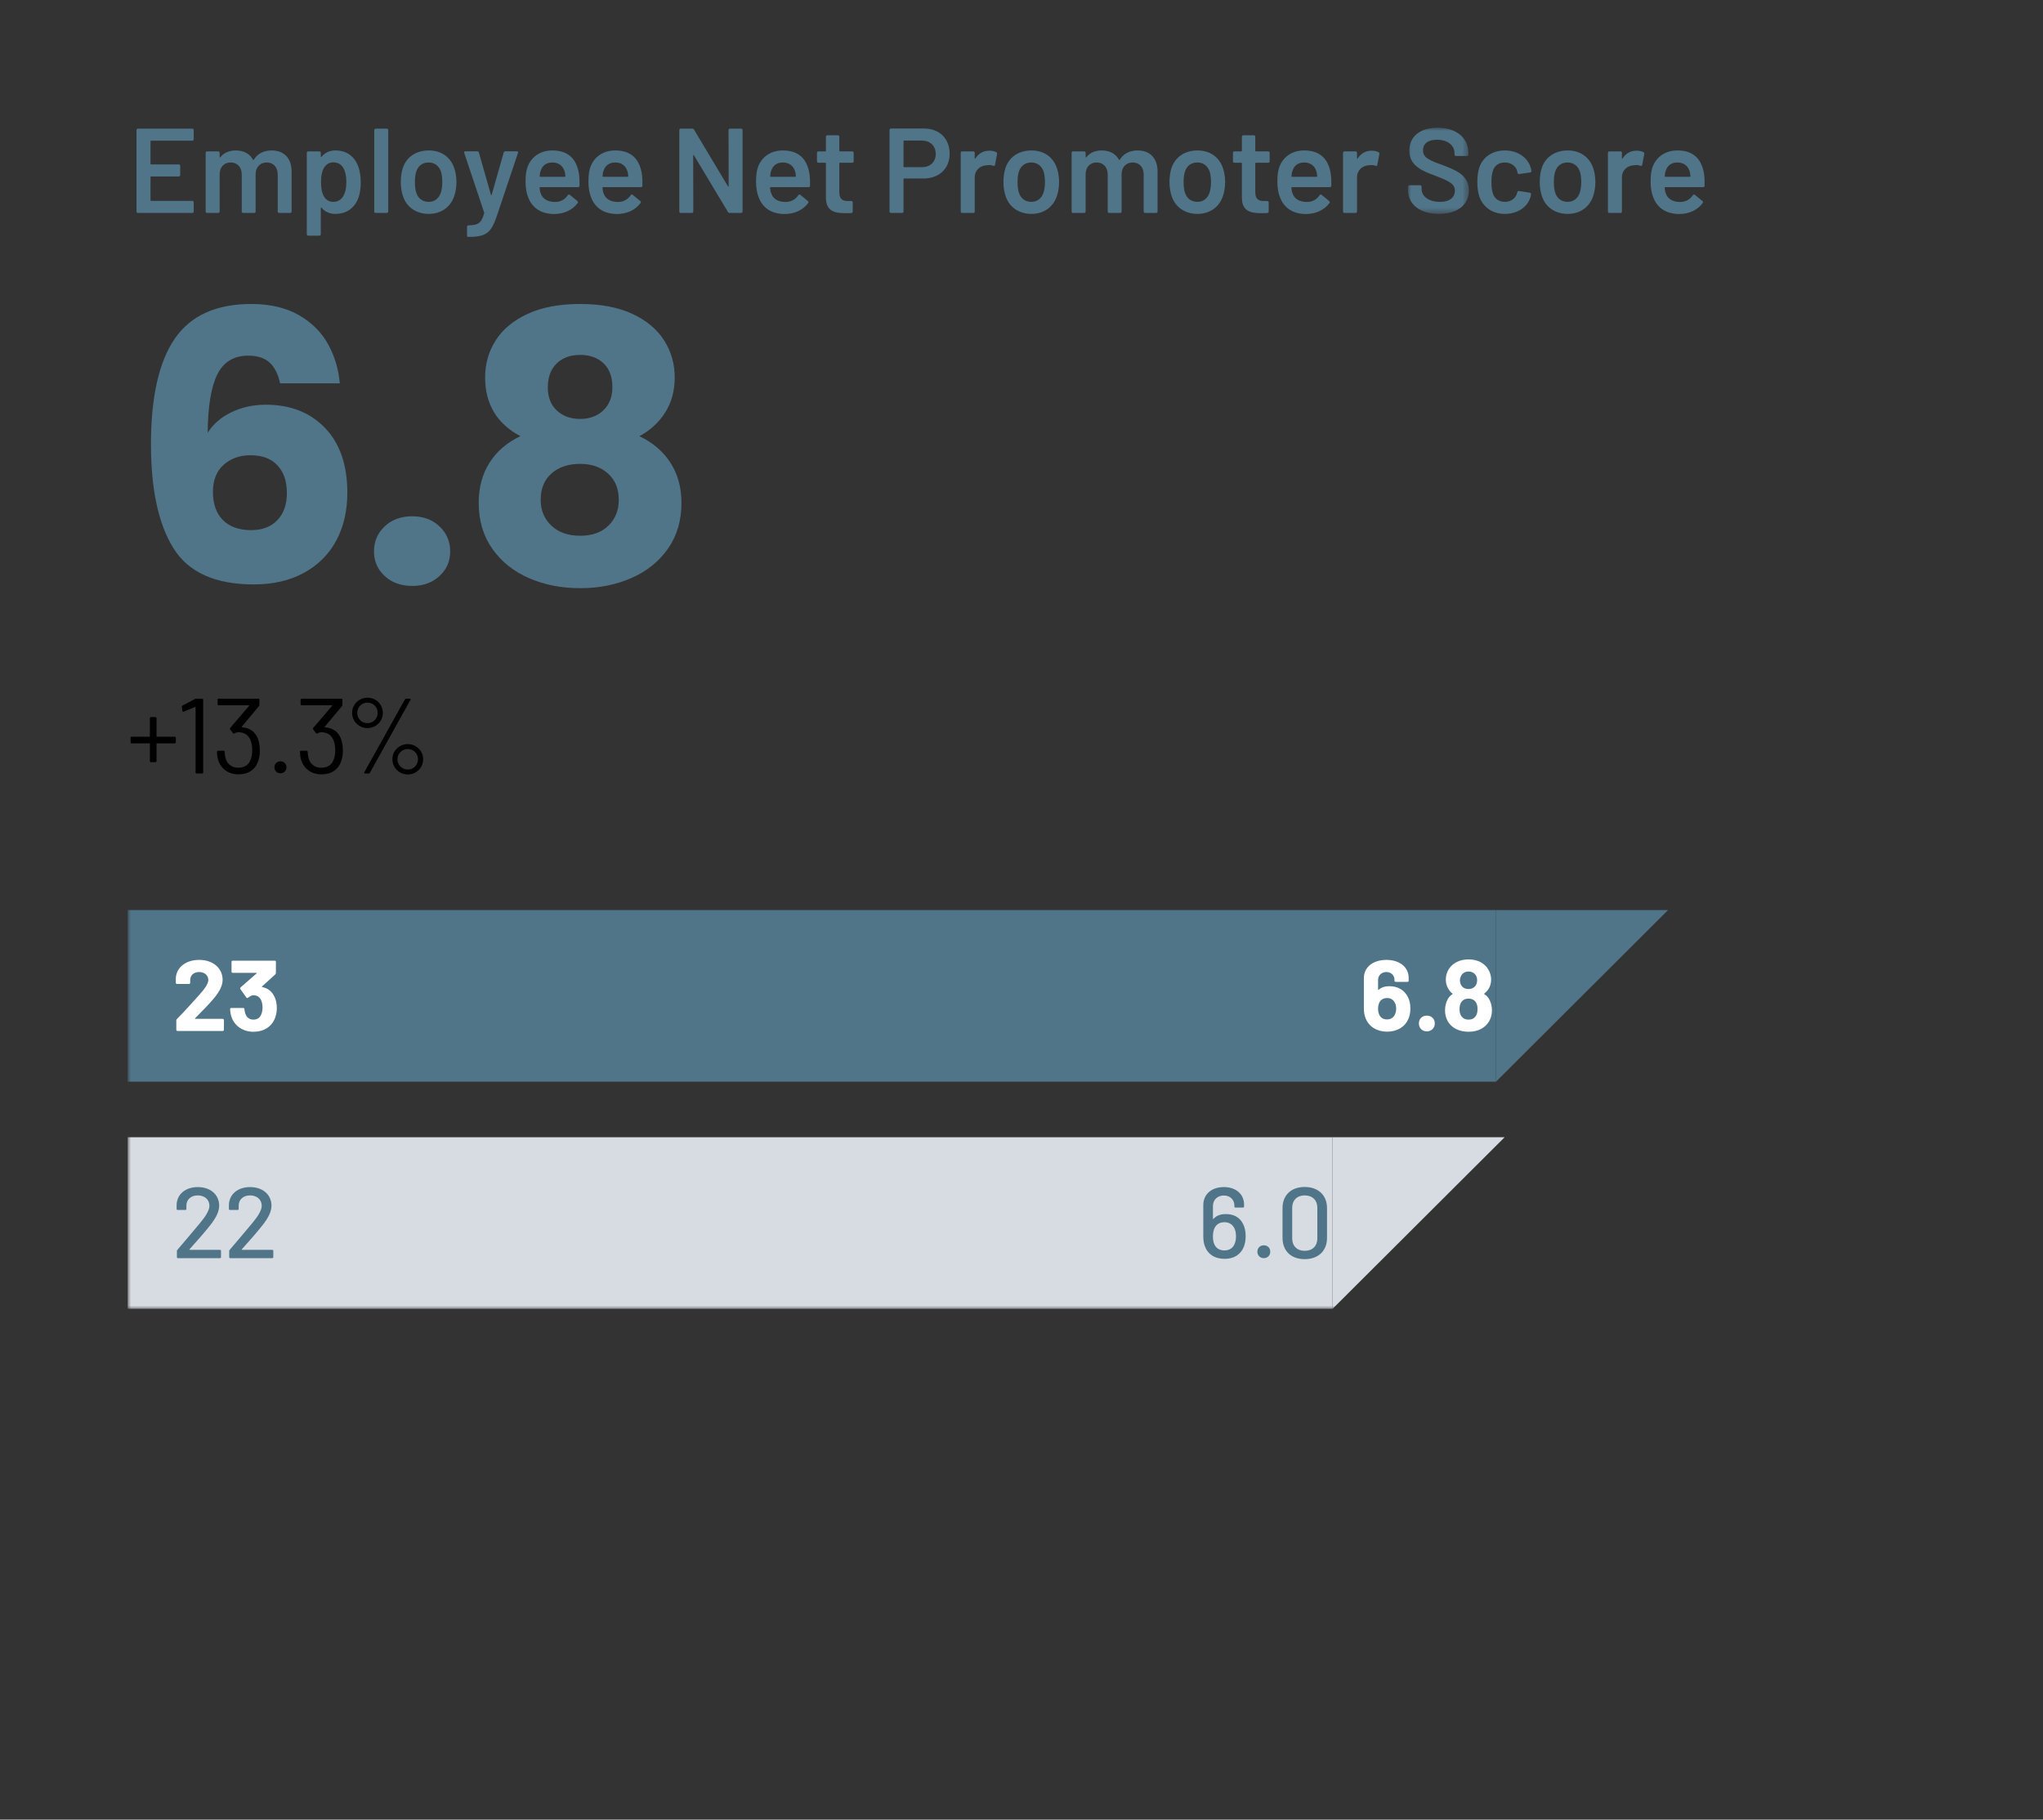 <?xml version="1.0" encoding="UTF-8"?>
<svg xmlns="http://www.w3.org/2000/svg" xmlns:xlink="http://www.w3.org/1999/xlink" width="320" height="285" viewBox="0 0 320 285">
  <rect x="0" y="0" width="320" height="285" fill="#333333" stroke="none"/>
  <defs>
    <polygon id="a" points="0 0 9.55 0 9.55 13.5 0 13.5"></polygon>
    <polygon id="c" points="0 185 247 185 247 0 0 0"></polygon>
  </defs>
  <g fill="none" fill-rule="evenodd" transform="translate(20 20)">
    <path fill="#507589" d="M10.116 2.036 3.669 2.036C3.612 2.036 3.574 2.073 3.574 2.13L3.574 5.657C3.574 5.714 3.612 5.751 3.669 5.751L7.999 5.751C8.132 5.751 8.226 5.846 8.226 5.977L8.226 7.41C8.226 7.542 8.132 7.636 7.999 7.636L3.669 7.636C3.612 7.636 3.574 7.674 3.574 7.73L3.574 11.371C3.574 11.425 3.612 11.463 3.669 11.463L10.116 11.463C10.249 11.463 10.343 11.557 10.343 11.689L10.343 13.124C10.343 13.256 10.249 13.35 10.116 13.35L1.608 13.35C1.476 13.35 1.382 13.256 1.382 13.124L1.382.377C1.382.245 1.476.151 1.608.151L10.116.151C10.249.151 10.343.245 10.343.377L10.343 1.81C10.343 1.942 10.249 2.036 10.116 2.036M25.675 6.882 25.675 13.123C25.675 13.255 25.579 13.35 25.448 13.35L23.726 13.35C23.594 13.35 23.499 13.255 23.499 13.123L23.499 7.334C23.499 6.185 22.821 5.449 21.779 5.449 20.759 5.449 20.038 6.166 20.038 7.316L20.038 13.123C20.038 13.255 19.944 13.35 19.813 13.35L18.093 13.35C17.959 13.35 17.864 13.255 17.864 13.123L17.864 7.334C17.864 6.185 17.184 5.449 16.125 5.449 15.105 5.449 14.405 6.166 14.405 7.316L14.405 13.123C14.405 13.255 14.311 13.35 14.179 13.35L12.437 13.35C12.307 13.35 12.213 13.255 12.213 13.123L12.213 3.941C12.213 3.81 12.307 3.713 12.437 3.713L14.179 3.713C14.311 3.713 14.405 3.81 14.405 3.941L14.405 4.582C14.405 4.658 14.462 4.695 14.519 4.618 15.086 3.904 15.955 3.564 16.919 3.564 18.188 3.564 19.133 4.09 19.624 5.016 19.662 5.072 19.698 5.072 19.757 5.016 20.362 3.998 21.42 3.564 22.554 3.564 24.501 3.564 25.675 4.788 25.675 6.882M34.252 8.522C34.252 7.618 34.103 6.882 33.799 6.355 33.477 5.751 32.929 5.429 32.194 5.429 31.549 5.429 31.058 5.751 30.716 6.336 30.415 6.845 30.281 7.618 30.281 8.522 30.281 9.503 30.434 10.257 30.756 10.786 31.077 11.331 31.568 11.616 32.194 11.616 32.835 11.616 33.345 11.352 33.704 10.822 34.063 10.275 34.252 9.503 34.252 8.522M36.502 8.56C36.502 9.408 36.407 10.181 36.183 10.86 35.632 12.462 34.423 13.499 32.513 13.499 31.625 13.499 30.886 13.162 30.359 12.537 30.302 12.462 30.245 12.5 30.245 12.577L30.245 16.686C30.245 16.818 30.151 16.913 30.016 16.913L28.277 16.913C28.147 16.913 28.053 16.818 28.053 16.686L28.053 3.94C28.053 3.81 28.147 3.714 28.277 3.714L30.016 3.714C30.151 3.714 30.245 3.81 30.245 3.94L30.245 4.524C30.245 4.6 30.302 4.639 30.359 4.562 30.886 3.921 31.625 3.563 32.534 3.563 34.368 3.563 35.597 4.562 36.164 6.204 36.39 6.901 36.502 7.693 36.502 8.56M38.619 13.123 38.619.377C38.619.245 38.713.151 38.844.151L40.587.151C40.717.151 40.812.245 40.812.377L40.812 13.123C40.812 13.255 40.717 13.35 40.587 13.35L38.844 13.35C38.713 13.35 38.619 13.255 38.619 13.123M49.073 10.107C49.203 9.673 49.281 9.089 49.281 8.523 49.281 7.901 49.203 7.334 49.092 6.938 48.787 5.995 48.088 5.449 47.124 5.449 46.16 5.449 45.46 5.995 45.179 6.938 45.045 7.334 44.988 7.901 44.988 8.523 44.988 9.108 45.045 9.711 45.179 10.107 45.442 11.049 46.16 11.615 47.162 11.615 48.088 11.615 48.787 11.049 49.073 10.107M43.096 10.653C42.89 10.05 42.776 9.258 42.776 8.504 42.776 7.732 42.89 6.938 43.079 6.353 43.646 4.6 45.158 3.564 47.183 3.564 49.111 3.564 50.566 4.6 51.152 6.335 51.36 6.938 51.492 7.732 51.492 8.486 51.492 9.258 51.379 10.012 51.171 10.634 50.604 12.425 49.111 13.5 47.162 13.5 45.179 13.5 43.646 12.425 43.096 10.653M53.152 16.876 53.152 15.518C53.152 15.386 53.247 15.292 53.379 15.292L53.398 15.292C54.856 15.273 55.402 14.972 55.836 13.405 55.857 13.367 55.857 13.349 55.836 13.294L52.717 3.959C52.663 3.79 52.736 3.695 52.888 3.695L54.742 3.695C54.872 3.695 54.967 3.771 55.007 3.884L56.897 10.521C56.916 10.597 56.991 10.597 57.01 10.521L58.901 3.884C58.938 3.771 59.033 3.695 59.165 3.695L60.963 3.695C61.112 3.695 61.188 3.79 61.133 3.959L57.804 13.876C56.935 16.367 56.271 17.102 53.417 17.102L53.285 17.102C53.209 17.102 53.152 17.008 53.152 16.876M64.683 6.769C64.588 7.014 64.553 7.277 64.532 7.598 64.513 7.654 64.553 7.692 64.607 7.692L68.465 7.692C68.52 7.692 68.56 7.654 68.56 7.598 68.541 7.315 68.501 7.051 68.446 6.882 68.201 5.996 67.52 5.449 66.516 5.449 65.533 5.449 64.929 5.958 64.683 6.769M70.771 9.087C70.771 9.24 70.677 9.313 70.545 9.313L64.607 9.313C64.553 9.313 64.513 9.351 64.513 9.41 64.553 9.768 64.588 10.048 64.683 10.258 64.966 11.106 65.704 11.615 66.896 11.634 67.842 11.634 68.484 11.238 68.936 10.578 69.03 10.446 69.146 10.427 69.259 10.522L70.431 11.483C70.545 11.577 70.563 11.672 70.488 11.785 69.694 12.897 68.314 13.538 66.707 13.519 64.723 13.481 63.398 12.558 62.774 11.012 62.469 10.314 62.32 9.466 62.32 8.467 62.32 7.692 62.375 6.995 62.545 6.41 63.057 4.676 64.532 3.564 66.516 3.564 69.165 3.564 70.412 5.072 70.715 7.447 70.771 7.975 70.79 8.484 70.771 9.087M74.532 6.769C74.437 7.014 74.402 7.277 74.381 7.598 74.362 7.654 74.402 7.692 74.456 7.692L78.314 7.692C78.369 7.692 78.409 7.654 78.409 7.598 78.39 7.315 78.35 7.051 78.295 6.882 78.05 5.996 77.369 5.449 76.365 5.449 75.382 5.449 74.778 5.958 74.532 6.769M80.62 9.087C80.62 9.24 80.526 9.313 80.394 9.313L74.456 9.313C74.402 9.313 74.362 9.351 74.362 9.41 74.402 9.768 74.437 10.048 74.532 10.258 74.815 11.106 75.553 11.615 76.745 11.634 77.691 11.634 78.333 11.238 78.785 10.578 78.879 10.446 78.995 10.427 79.108 10.522L80.28 11.483C80.394 11.577 80.412 11.672 80.337 11.785 79.543 12.897 78.163 13.538 76.556 13.519 74.572 13.481 73.246 12.558 72.623 11.012 72.318 10.314 72.169 9.466 72.169 8.467 72.169 7.692 72.224 6.995 72.394 6.41 72.906 4.676 74.381 3.564 76.365 3.564 79.014 3.564 80.261 5.072 80.564 7.447 80.62 7.975 80.639 8.484 80.62 9.087M94.342.151 96.081.151C96.214.151 96.308.245 96.308.377L96.308 13.124C96.308 13.256 96.214 13.35 96.081 13.35L94.286 13.35C94.172 13.35 94.078 13.312 94.021 13.199L88.689 4.317C88.651 4.244 88.575 4.26 88.575 4.355L88.594 13.124C88.594 13.256 88.499 13.35 88.365 13.35L86.626 13.35C86.496 13.35 86.401 13.256 86.401 13.124L86.401.377C86.401.245 86.496.151 86.626.151L88.441.151C88.556.151 88.651.189 88.705.302L94.021 9.182C94.057 9.258 94.132 9.239 94.132 9.144L94.115.377C94.115.245 94.21.151 94.342.151M100.786 6.769C100.692 7.014 100.656 7.277 100.635 7.598 100.616 7.654 100.656 7.692 100.711 7.692L104.569 7.692C104.626 7.692 104.663 7.654 104.663 7.598 104.644 7.315 104.605 7.051 104.55 6.882 104.304 5.996 103.624 5.449 102.62 5.449 101.637 5.449 101.032 5.958 100.786 6.769M106.875 9.087C106.875 9.24 106.78 9.313 106.648 9.313L100.711 9.313C100.656 9.313 100.616 9.351 100.616 9.41 100.656 9.768 100.692 10.048 100.786 10.258 101.07 11.106 101.807 11.615 103 11.634 103.945 11.634 104.588 11.238 105.039 10.578 105.134 10.446 105.249 10.427 105.363 10.522L106.535 11.483C106.648 11.577 106.667 11.672 106.591 11.785 105.797 12.897 104.418 13.538 102.809 13.519 100.826 13.481 99.501 12.558 98.877 11.012 98.575 10.314 98.424 9.466 98.424 8.467 98.424 7.692 98.478 6.995 98.648 6.41 99.161 4.676 100.635 3.564 102.62 3.564 105.268 3.564 106.516 5.072 106.818 7.447 106.875 7.975 106.894 8.484 106.875 9.087M113.488 5.487 111.56 5.487C111.504 5.487 111.466 5.525 111.466 5.581L111.466 10.124C111.466 11.086 111.882 11.483 112.77 11.483L113.337 11.483C113.469 11.483 113.564 11.578 113.564 11.71L113.564 13.123C113.564 13.255 113.488 13.35 113.337 13.368 112.997 13.368 112.675 13.387 112.354 13.387 110.54 13.387 109.387 12.954 109.366 10.954L109.366 5.581C109.366 5.525 109.33 5.487 109.271 5.487L108.194 5.487C108.061 5.487 107.967 5.393 107.967 5.261L107.967 3.941C107.967 3.81 108.061 3.713 108.194 3.713L109.271 3.713C109.33 3.713 109.366 3.678 109.366 3.619L109.366 1.414C109.366 1.282 109.462 1.187 109.594 1.187L111.239 1.187C111.371 1.187 111.466 1.282 111.466 1.414L111.466 3.619C111.466 3.678 111.504 3.713 111.56 3.713L113.488 3.713C113.621 3.713 113.715 3.81 113.715 3.941L113.715 5.261C113.715 5.393 113.621 5.487 113.488 5.487M126.569 4.129C126.569 2.866 125.7 2.018 124.415 2.018L121.615 2.018C121.558 2.018 121.521 2.056 121.521 2.112L121.521 6.092C121.521 6.146 121.558 6.184 121.615 6.184L124.415 6.184C125.7 6.184 126.569 5.354 126.569 4.129M128.743 4.073C128.743 6.41 127.099 7.958 124.639 7.958L121.615 7.958C121.558 7.958 121.521 7.995 121.521 8.052L121.521 13.123C121.521 13.255 121.426 13.349 121.294 13.349L119.555 13.349C119.422 13.349 119.328 13.255 119.328 13.123L119.328.359C119.328.225 119.422.131 119.555.131L124.736.131C127.155.131 128.743 1.716 128.743 4.073M136.057 3.846C136.173 3.902 136.19 4.015 136.173 4.129L135.849 5.825C135.812 5.995 135.717 6.016 135.568 5.959 135.32 5.863 134.942 5.825 134.526 5.884 133.525 5.94 132.674 6.638 132.674 7.787L132.674 13.124C132.674 13.256 132.579 13.35 132.447 13.35L130.706 13.35C130.576 13.35 130.481 13.256 130.481 13.124L130.481 3.94C130.481 3.808 130.576 3.714 130.706 3.714L132.447 3.714C132.579 3.714 132.674 3.808 132.674 3.94L132.674 4.788C132.674 4.885 132.731 4.901 132.768 4.826 133.26 4.072 133.978 3.601 134.98 3.601 135.474 3.601 135.812 3.714 136.057 3.846M143.468 10.107C143.598 9.673 143.676 9.089 143.676 8.523 143.676 7.901 143.598 7.334 143.486 6.938 143.182 5.995 142.483 5.449 141.519 5.449 140.555 5.449 139.855 5.995 139.574 6.938 139.439 7.334 139.383 7.901 139.383 8.523 139.383 9.108 139.439 9.711 139.574 10.107 139.836 11.049 140.555 11.615 141.556 11.615 142.483 11.615 143.182 11.049 143.468 10.107M137.49 10.653C137.285 10.05 137.171 9.258 137.171 8.504 137.171 7.732 137.285 6.938 137.474 6.353 138.041 4.6 139.553 3.564 141.577 3.564 143.505 3.564 144.961 4.6 145.547 6.335 145.755 6.938 145.887 7.732 145.887 8.486 145.887 9.258 145.774 10.012 145.566 10.634 144.999 12.425 143.505 13.5 141.556 13.5 139.574 13.5 138.041 12.425 137.49 10.653M161.313 6.882 161.313 13.123C161.313 13.255 161.217 13.35 161.087 13.35L159.364 13.35C159.232 13.35 159.137 13.255 159.137 13.123L159.137 7.334C159.137 6.185 158.457 5.449 157.417 5.449 156.397 5.449 155.676 6.166 155.676 7.316L155.676 13.123C155.676 13.255 155.582 13.35 155.452 13.35L153.732 13.35C153.597 13.35 153.503 13.255 153.503 13.123L153.503 7.334C153.503 6.185 152.822 5.449 151.764 5.449 150.743 5.449 150.044 6.166 150.044 7.316L150.044 13.123C150.044 13.255 149.949 13.35 149.817 13.35L148.076 13.35C147.945 13.35 147.851 13.255 147.851 13.123L147.851 3.941C147.851 3.81 147.945 3.713 148.076 3.713L149.817 3.713C149.949 3.713 150.044 3.81 150.044 3.941L150.044 4.582C150.044 4.658 150.1 4.695 150.157 4.618 150.724 3.904 151.594 3.564 152.558 3.564 153.826 3.564 154.771 4.09 155.263 5.016 155.3 5.072 155.336 5.072 155.395 5.016 156 3.998 157.058 3.564 158.192 3.564 160.139 3.564 161.313 4.788 161.313 6.882M169.476 10.107C169.606 9.673 169.684 9.089 169.684 8.523 169.684 7.901 169.606 7.334 169.495 6.938 169.191 5.995 168.491 5.449 167.527 5.449 166.563 5.449 165.864 5.995 165.582 6.938 165.448 7.334 165.391 7.901 165.391 8.523 165.391 9.108 165.448 9.711 165.582 10.107 165.845 11.049 166.563 11.615 167.567 11.615 168.491 11.615 169.191 11.049 169.476 10.107M163.499 10.653C163.293 10.05 163.18 9.258 163.18 8.504 163.18 7.732 163.293 6.938 163.482 6.353 164.049 4.6 165.561 3.564 167.586 3.564 169.514 3.564 170.969 4.6 171.555 6.335 171.763 6.938 171.896 7.732 171.896 8.486 171.896 9.258 171.782 10.012 171.574 10.634 171.007 12.425 169.514 13.5 167.567 13.5 165.582 13.5 164.049 12.425 163.499 10.653M178.642 5.487 176.714 5.487C176.657 5.487 176.62 5.525 176.62 5.581L176.62 10.124C176.62 11.086 177.036 11.483 177.924 11.483L178.491 11.483C178.623 11.483 178.718 11.578 178.718 11.71L178.718 13.123C178.718 13.255 178.642 13.35 178.491 13.368 178.151 13.368 177.829 13.387 177.508 13.387 175.693 13.387 174.54 12.954 174.519 10.954L174.519 5.581C174.519 5.525 174.484 5.487 174.425 5.487L173.348 5.487C173.215 5.487 173.121 5.393 173.121 5.261L173.121 3.941C173.121 3.81 173.215 3.713 173.348 3.713L174.425 3.713C174.484 3.713 174.519 3.678 174.519 3.619L174.519 1.414C174.519 1.282 174.616 1.187 174.748 1.187L176.393 1.187C176.525 1.187 176.62 1.282 176.62 1.414L176.62 3.619C176.62 3.678 176.657 3.713 176.714 3.713L178.642 3.713C178.775 3.713 178.869 3.81 178.869 3.941L178.869 5.261C178.869 5.393 178.775 5.487 178.642 5.487M182.441 6.769C182.346 7.014 182.31 7.277 182.289 7.598 182.271 7.654 182.31 7.692 182.365 7.692L186.223 7.692C186.28 7.692 186.318 7.654 186.318 7.598 186.299 7.315 186.259 7.051 186.204 6.882 185.959 5.996 185.278 5.449 184.274 5.449 183.291 5.449 182.686 5.958 182.441 6.769M188.529 9.087C188.529 9.24 188.435 9.313 188.302 9.313L182.365 9.313C182.31 9.313 182.271 9.351 182.271 9.41 182.31 9.768 182.346 10.048 182.441 10.258 182.724 11.106 183.461 11.615 184.654 11.634 185.599 11.634 186.242 11.238 186.694 10.578 186.788 10.446 186.904 10.427 187.017 10.522L188.189 11.483C188.302 11.577 188.321 11.672 188.246 11.785 187.452 12.897 186.072 13.538 184.463 13.519 182.481 13.481 181.155 12.558 180.532 11.012 180.229 10.314 180.078 9.466 180.078 8.467 180.078 7.692 180.133 6.995 180.303 6.41 180.815 4.676 182.289 3.564 184.274 3.564 186.923 3.564 188.17 5.072 188.472 7.447 188.529 7.975 188.548 8.484 188.529 9.087M195.938 3.846C196.054 3.902 196.07 4.015 196.054 4.129L195.73 5.825C195.692 5.995 195.598 6.016 195.449 5.959 195.201 5.863 194.823 5.825 194.407 5.884 193.405 5.94 192.555 6.638 192.555 7.787L192.555 13.124C192.555 13.256 192.46 13.35 192.328 13.35L190.587 13.35C190.457 13.35 190.362 13.256 190.362 13.124L190.362 3.94C190.362 3.808 190.457 3.714 190.587 3.714L192.328 3.714C192.46 3.714 192.555 3.808 192.555 3.94L192.555 4.788C192.555 4.885 192.611 4.901 192.649 4.826 193.141 4.072 193.859 3.601 194.861 3.601 195.354 3.601 195.692 3.714 195.938 3.846"></path>
    <g transform="translate(200.528)">
      <mask id="b" fill="#fff">
        <use xlink:href="#a"></use>
      </mask>
      <path fill="#507589" d="M0,9.711 L0,9.24 C0,9.108 0.095,9.013 0.227,9.013 L1.909,9.013 C2.044,9.013 2.138,9.108 2.138,9.24 L2.138,9.598 C2.138,10.71 3.194,11.615 5.03,11.615 C6.656,11.615 7.355,10.823 7.355,9.862 C7.355,8.768 6.372,8.335 4.331,7.541 C2.27,6.787 0.21,5.976 0.21,3.583 C0.21,1.337 1.985,-0.001 4.652,-0.001 C7.525,-0.001 9.455,1.566 9.455,3.884 L9.455,4.205 C9.455,4.336 9.361,4.431 9.228,4.431 L7.525,4.431 C7.395,4.431 7.3,4.336 7.3,4.205 L7.3,3.997 C7.3,2.866 6.336,1.886 4.557,1.886 C3.159,1.886 2.365,2.489 2.365,3.545 C2.365,4.695 3.272,5.072 5.446,5.863 C7.376,6.598 9.55,7.392 9.55,9.805 C9.55,12.067 7.771,13.5 4.858,13.5 C1.873,13.5 0,12.01 0,9.711" mask="url(#b)"></path>
    </g>
    <path fill="#507589" d="M211.7 10.748C211.492 10.107 211.398 9.351 211.398 8.484 211.398 7.503 211.53 6.806 211.7 6.259 212.25 4.601 213.76 3.564 215.709 3.564 217.732 3.564 219.265 4.695 219.717 6.146 219.811 6.391 219.851 6.599 219.87 6.768 219.87 6.9 219.794 6.995 219.66 7.013L217.959 7.258C217.826 7.277 217.732 7.221 217.694 7.07L217.637 6.787C217.448 6.052 216.711 5.449 215.709 5.449 214.708 5.449 214.025 5.995 213.819 6.825 213.685 7.183 213.609 7.769 213.609 8.505 213.609 9.275 213.685 9.824 213.8 10.182 214.025 11.049 214.708 11.615 215.709 11.615 216.673 11.615 217.392 11.068 217.618 10.258 217.637 10.22 217.637 10.182 217.637 10.163 217.656 10.145 217.656 10.126 217.656 10.107 217.675 9.956 217.789 9.899 217.921 9.918L219.622 10.182C219.754 10.201 219.83 10.295 219.811 10.427 219.794 10.559 219.775 10.71 219.717 10.88 219.225 12.501 217.637 13.5 215.709 13.5 213.744 13.5 212.269 12.425 211.7 10.748M227.468 10.107C227.598 9.673 227.676 9.089 227.676 8.523 227.676 7.901 227.598 7.334 227.487 6.938 227.182 5.995 226.483 5.449 225.519 5.449 224.555 5.449 223.856 5.995 223.574 6.938 223.44 7.334 223.383 7.901 223.383 8.523 223.383 9.108 223.44 9.711 223.574 10.107 223.837 11.049 224.555 11.615 225.557 11.615 226.483 11.615 227.182 11.049 227.468 10.107M221.491 10.653C221.285 10.05 221.172 9.258 221.172 8.504 221.172 7.732 221.285 6.938 221.474 6.353 222.041 4.6 223.553 3.564 225.578 3.564 227.506 3.564 228.961 4.6 229.547 6.335 229.755 6.938 229.887 7.732 229.887 8.486 229.887 9.258 229.774 10.012 229.566 10.634 228.999 12.425 227.506 13.5 225.557 13.5 223.574 13.5 222.041 12.425 221.491 10.653M237.428 3.846C237.543 3.902 237.56 4.015 237.543 4.129L237.22 5.825C237.182 5.995 237.087 6.016 236.938 5.959 236.69 5.863 236.312 5.825 235.897 5.884 234.895 5.94 234.044 6.638 234.044 7.787L234.044 13.124C234.044 13.256 233.95 13.35 233.817 13.35L232.076 13.35C231.946 13.35 231.852 13.256 231.852 13.124L231.852 3.94C231.852 3.808 231.946 3.714 232.076 3.714L233.817 3.714C233.95 3.714 234.044 3.808 234.044 3.94L234.044 4.788C234.044 4.885 234.101 4.901 234.139 4.826 234.63 4.072 235.348 3.601 236.35 3.601 236.844 3.601 237.182 3.714 237.428 3.846M240.904 6.769C240.81 7.014 240.774 7.277 240.753 7.598 240.734 7.654 240.774 7.692 240.829 7.692L244.687 7.692C244.741 7.692 244.781 7.654 244.781 7.598 244.762 7.315 244.722 7.051 244.668 6.882 244.422 5.996 243.742 5.449 242.738 5.449 241.755 5.449 241.15 5.958 240.904 6.769M246.993 9.087C246.993 9.24 246.898 9.313 246.766 9.313L240.829 9.313C240.774 9.313 240.734 9.351 240.734 9.41 240.774 9.768 240.81 10.048 240.904 10.258 241.188 11.106 241.925 11.615 243.118 11.634 244.063 11.634 244.706 11.238 245.157 10.578 245.252 10.446 245.367 10.427 245.48 10.522L246.652 11.483C246.766 11.577 246.785 11.672 246.709 11.785 245.915 12.897 244.535 13.538 242.929 13.519 240.944 13.481 239.619 12.558 238.995 11.012 238.69 10.314 238.541 9.466 238.541 8.467 238.541 7.692 238.596 6.995 238.766 6.41 239.279 4.676 240.753 3.564 242.738 3.564 245.386 3.564 246.634 5.072 246.936 7.447 246.993 7.975 247.012 8.484 246.993 9.087M15.026 52.799C13.909 53.796 13.35 55.214 13.35 57.05 13.35 58.927 13.869 60.393 14.907 61.449 15.946 62.504 17.427 63.032 19.349 63.032 21.073 63.032 22.434 62.515 23.436 61.478 24.433 60.441 24.935 59.026 24.935 57.226 24.935 55.39 24.444 53.942 23.465 52.887 22.484 51.831 21.073 51.303 19.231 51.303 17.545 51.303 16.142 51.802 15.026 52.799M22.23 36.789C21.445 36.067 20.327 35.704 18.878 35.704 16.644 35.704 15.035 36.672 14.056 38.607 13.075 40.542 12.565 43.602 12.527 47.785 13.388 46.417 14.634 45.341 16.261 44.559 17.887 43.778 19.68 43.387 21.64 43.387 25.483 43.387 28.571 44.599 30.904 47.022 33.235 49.446 34.403 52.828 34.403 57.168 34.403 60.022 33.823 62.525 32.666 64.674 31.511 66.825 29.825 68.507 27.611 69.718 25.395 70.93 22.776 71.535 19.76 71.535 13.722 71.535 9.528 69.648 7.176 65.876 4.824 62.104 3.647 56.68 3.647 49.603 3.647 42.176 4.891 36.653 7.38 33.036 9.87 29.419 13.859 27.611 19.349 27.611 22.289 27.611 24.767 28.189 26.788 29.341 28.806 30.495 30.335 32.01 31.374 33.886 32.412 35.763 33.029 37.815 33.227 40.044L23.877 40.044C23.562 38.599 23.014 37.514 22.23 36.789M40.254 70.216C39.136 69.181 38.578 67.899 38.578 66.375 38.578 64.812 39.136 63.501 40.254 62.446 41.371 61.39 42.812 60.862 44.576 60.862 46.3 60.862 47.722 61.39 48.839 62.446 49.957 63.501 50.515 64.812 50.515 66.375 50.515 67.899 49.957 69.181 48.839 70.216 47.722 71.253 46.3 71.77 44.576 71.77 42.812 71.77 41.371 71.253 40.254 70.216M74.538 36.907C73.616 36.027 72.391 35.587 70.863 35.587 69.331 35.587 68.107 36.035 67.187 36.936 66.265 37.834 65.805 39.087 65.805 40.689 65.805 42.214 66.274 43.416 67.217 44.296 68.157 45.175 69.371 45.615 70.863 45.615 72.352 45.615 73.568 45.165 74.506 44.266 75.449 43.366 75.92 42.155 75.92 40.63 75.92 39.028 75.458 37.786 74.538 36.907M66.393 54.148C65.255 55.145 64.688 56.523 64.688 58.282 64.688 59.924 65.247 61.273 66.362 62.329 67.481 63.384 68.981 63.912 70.863 63.912 72.744 63.912 74.225 63.384 75.3 62.329 76.38 61.273 76.92 59.924 76.92 58.282 76.92 56.563 76.361 55.193 75.244 54.177 74.126 53.161 72.665 52.652 70.863 52.652 69.019 52.652 67.529 53.151 66.393 54.148M55.985 39.106C55.985 36.995 56.533 35.07 57.631 33.329 58.727 31.589 60.395 30.202 62.63 29.166 64.864 28.131 67.607 27.612 70.863 27.612 74.116 27.612 76.85 28.131 79.064 29.166 81.28 30.202 82.937 31.589 84.033 33.329 85.131 35.07 85.682 36.995 85.682 39.106 85.682 41.217 85.18 43.056 84.182 44.618 83.182 46.183 81.84 47.414 80.154 48.313 82.271 49.331 83.896 50.728 85.035 52.506 86.171 54.284 86.74 56.368 86.74 58.751 86.74 61.526 86.034 63.922 84.623 65.935 83.212 67.948 81.301 69.483 78.887 70.539 76.478 71.594 73.801 72.122 70.863 72.122 67.922 72.122 65.247 71.594 62.835 70.539 60.422 69.483 58.513 67.948 57.1 65.935 55.688 63.922 54.983 61.526 54.983 58.751 54.983 56.326 55.552 54.227 56.69 52.447 57.826 50.669 59.435 49.291 61.512 48.313 57.826 46.359 55.985 43.288 55.985 39.106"></path>
    <path fill="#000" d="M7.54 95.557 7.54 96.259C7.54 96.362 7.473 96.429 7.372 96.429L4.585 96.429C4.552 96.429 4.518 96.462 4.518 96.496L4.518 99.208C4.518 99.309 4.451 99.376 4.35 99.376L3.646 99.376C3.546 99.376 3.476 99.309 3.476 99.208L3.476 96.496C3.476 96.462 3.443 96.429 3.409 96.429L.622 96.429C.521 96.429.454 96.362.454 96.259L.454 95.557C.454 95.457.521 95.39.622 95.39L3.409 95.39C3.443 95.39 3.476 95.356 3.476 95.323L3.476 92.477C3.476 92.376 3.546 92.309 3.646 92.309L4.35 92.309C4.451 92.309 4.518 92.376 4.518 92.477L4.518 95.323C4.518 95.356 4.552 95.39 4.585 95.39L7.372 95.39C7.473 95.39 7.54 95.457 7.54 95.557M10.752 89.429 11.659 89.429C11.758 89.429 11.827 89.496 11.827 89.596L11.827 100.983C11.827 101.082 11.758 101.151 11.659 101.151L10.8 101.151C10.702 101.151 10.632 101.082 10.632 100.983L10.632 90.784C10.632 90.735 10.584 90.717 10.55 90.735L8.772 91.454C8.669 91.504 8.587 91.454 8.568 91.337L8.484 90.7C8.467 90.616 8.52 90.551 8.604 90.501L10.534 89.479C10.601 89.445 10.685 89.429 10.752 89.429M20.697 97.567C20.697 98.187 20.613 98.723 20.445 99.19 20.009 100.531 18.902 101.285 17.337 101.285 15.726 101.285 14.584 100.363 14.166 99.023 14.029 98.606 13.998 98.135 13.981 97.751 13.981 97.651 14.046 97.584 14.149 97.584L15.021 97.584C15.121 97.584 15.189 97.634 15.189 97.751 15.205 98.053 15.239 98.422 15.306 98.656 15.525 99.611 16.247 100.246 17.322 100.246 18.312 100.246 18.986 99.793 19.286 98.907 19.42 98.539 19.504 98.053 19.504 97.534 19.504 96.88 19.404 96.327 19.219 95.891 18.883 95.106 18.244 94.687 17.322 94.687 17.104 94.687 16.9 94.771 16.701 94.869 16.617 94.92 16.533 94.905 16.482 94.819L16.045 94.235C15.995 94.151 15.995 94.067 16.062 94L19.017 90.551C19.051 90.5 19.034 90.467 18.986 90.467L14.25 90.467C14.149 90.467 14.082 90.4 14.082 90.299L14.082 89.596C14.082 89.495 14.149 89.428 14.25 89.428L20.462 89.428C20.563 89.428 20.63 89.495 20.63 89.596L20.63 90.417C20.63 90.5 20.597 90.551 20.546 90.618L17.858 93.833C17.826 93.866 17.843 93.916 17.91 93.916 19.135 94 19.941 94.601 20.361 95.607 20.578 96.143 20.697 96.796 20.697 97.567M22.984 100.179C22.984 99.626 23.387 99.24 23.925 99.24 24.463 99.24 24.866 99.626 24.866 100.179 24.866 100.715 24.463 101.117 23.925 101.117 23.387 101.117 22.984 100.715 22.984 100.179M33.701 97.567C33.701 98.187 33.617 98.723 33.449 99.19 33.012 100.531 31.905 101.285 30.34 101.285 28.729 101.285 27.587 100.363 27.169 99.023 27.032 98.606 27.001 98.135 26.984 97.751 26.984 97.651 27.049 97.584 27.152 97.584L28.024 97.584C28.125 97.584 28.192 97.634 28.192 97.751 28.209 98.053 28.242 98.422 28.309 98.656 28.528 99.611 29.25 100.246 30.326 100.246 31.315 100.246 31.989 99.793 32.289 98.907 32.424 98.539 32.508 98.053 32.508 97.534 32.508 96.88 32.407 96.327 32.222 95.891 31.886 95.106 31.248 94.687 30.326 94.687 30.107 94.687 29.903 94.771 29.704 94.869 29.62 94.92 29.536 94.905 29.486 94.819L29.049 94.235C28.998 94.151 28.998 94.067 29.066 94L32.021 90.551C32.054 90.5 32.037 90.467 31.989 90.467L27.253 90.467C27.152 90.467 27.085 90.4 27.085 90.299L27.085 89.596C27.085 89.495 27.152 89.428 27.253 89.428L33.465 89.428C33.566 89.428 33.633 89.495 33.633 89.596L33.633 90.417C33.633 90.5 33.6 90.551 33.549 90.618L30.861 93.833C30.83 93.866 30.846 93.916 30.914 93.916 32.138 94 32.945 94.601 33.365 95.607 33.581 96.143 33.701 96.796 33.701 97.567M45.475 98.907C45.475 98.019 44.753 97.315 43.879 97.315 42.974 97.315 42.251 98.019 42.251 98.907 42.251 99.826 42.974 100.53 43.879 100.53 44.77 100.53 45.475 99.811 45.475 98.907M41.462 98.907C41.462 97.6 42.537 96.546 43.879 96.546 45.207 96.546 46.282 97.6 46.282 98.907 46.282 100.247 45.207 101.301 43.879 101.301 42.537 101.301 41.462 100.247 41.462 98.907M37.062 100.951 43.426 89.545C43.478 89.48 43.545 89.429 43.629 89.429L44.167 89.429C44.299 89.429 44.352 89.511 44.285 89.628L37.936 101.032C37.904 101.099 37.818 101.15 37.734 101.15L37.182 101.15C37.045 101.15 36.995 101.066 37.062 100.951M39.162 91.656C39.162 90.751 38.456 90.047 37.566 90.047 36.661 90.047 35.955 90.751 35.955 91.656 35.955 92.561 36.661 93.262 37.566 93.262 38.456 93.262 39.162 92.542 39.162 91.656M35.149 91.656C35.149 90.332 36.224 89.276 37.566 89.276 38.893 89.276 39.969 90.332 39.969 91.656 39.969 92.977 38.893 94.033 37.566 94.033 36.224 94.033 35.149 92.977 35.149 91.656"></path>
    <mask id="d" fill="#fff">
      <use xlink:href="#c"></use>
    </mask>
    <polygon fill="#507589" points="0 149.418 214.321 149.418 214.321 122.538 0 122.538" mask="url(#d)"></polygon>
    <path fill="#FFF" d="M10.61 139.572 14.884 139.572C14.994 139.572 15.073 139.649 15.073 139.76L15.073 141.285C15.073 141.396 14.994 141.474 14.884 141.474L7.805 141.474C7.693 141.474 7.616 141.396 7.616 141.285L7.616 139.84C7.616 139.744 7.647 139.666 7.71 139.603 8.989 138.33 10.123 137.008 11.18 135.861 12.03 134.918 12.629 134.084 12.629 133.502 12.629 132.763 12.047 132.243 11.194 132.243 10.344 132.243 9.777 132.763 9.791 133.534L9.791 133.927C9.791 134.036 9.712 134.116 9.602 134.116L7.727 134.116C7.616 134.116 7.536 134.036 7.536 133.927L7.536 133.188C7.647 131.443 9.193 130.342 11.194 130.342 13.479 130.342 14.868 131.741 14.868 133.456 14.868 134.367 14.395 135.278 13.559 136.3 12.74 137.291 11.701 138.33 10.564 139.478 10.516 139.526 10.55 139.572 10.61 139.572M23.359 137.889C23.359 138.519 23.248 139.022 23.074 139.461 22.57 140.798 21.324 141.598 19.701 141.598 18.075 141.598 16.815 140.735 16.296 139.384 16.139 138.959 16.057 138.485 16.044 138.062 16.044 137.935 16.122 137.874 16.231 137.874L18.092 137.874C18.203 137.874 18.281 137.935 18.281 138.062 18.315 138.314 18.361 138.613 18.455 138.833 18.644 139.367 19.085 139.696 19.684 139.696 20.285 139.696 20.68 139.43 20.898 138.927 21.041 138.63 21.121 138.219 21.121 137.828 21.121 137.369 21.041 136.929 20.883 136.615 20.646 136.144 20.253 135.876 19.669 135.876 19.417 135.876 19.132 136.064 18.85 136.27 18.739 136.349 18.644 136.318 18.581 136.224L17.651 134.919C17.588 134.822 17.605 134.728 17.683 134.651L20.188 132.464C20.236 132.418 20.222 132.37 20.159 132.37L16.452 132.37C16.343 132.37 16.263 132.292 16.263 132.181L16.263 130.657C16.263 130.546 16.343 130.468 16.452 130.468L23.028 130.468C23.139 130.468 23.217 130.546 23.217 130.657L23.217 132.387C23.217 132.481 23.168 132.558 23.107 132.621L21.041 134.508C20.992 134.556 21.009 134.602 21.089 134.602 22.066 134.791 22.681 135.39 23.044 136.224 23.248 136.695 23.359 137.26 23.359 137.889M198.689 137.983C198.689 137.622 198.609 137.229 198.42 136.946 198.168 136.537 197.804 136.318 197.269 136.318 196.719 136.318 196.322 136.537 196.086 136.961 195.912 137.26 195.849 137.668 195.849 138.016 195.849 138.376 195.929 138.707 196.055 138.975 196.275 139.415 196.685 139.667 197.252 139.667 197.836 139.667 198.214 139.398 198.451 138.975 198.592 138.707 198.689 138.362 198.689 137.983M200.911 137.951C200.911 138.58 200.801 139.132 200.596 139.587 200.075 140.814 198.861 141.585 197.269 141.585 195.662 141.585 194.415 140.798 193.894 139.478 193.705 139.021 193.627 138.485 193.627 137.937L193.627 133.203C193.627 131.475 195.059 130.342 197.157 130.342 199.224 130.342 200.644 131.475 200.644 133.157L200.644 133.597C200.644 133.706 200.564 133.785 200.453 133.785L198.609 133.785C198.497 133.785 198.42 133.706 198.42 133.597L198.42 133.454C198.42 132.763 197.899 132.244 197.157 132.244 196.401 132.244 195.849 132.763 195.849 133.503L195.849 134.965C195.849 135.027 195.897 135.044 195.944 135.013 196.45 134.588 197.031 134.462 197.647 134.462 198.892 134.462 199.963 135.044 200.516 136.144 200.785 136.646 200.911 137.26 200.911 137.951M202.243 140.294C202.243 139.571 202.764 139.069 203.488 139.069 204.213 139.069 204.736 139.571 204.736 140.294 204.736 141.019 204.198 141.538 203.488 141.538 202.764 141.538 202.243 141.019 202.243 140.294M208.671 133.518C208.671 133.863 208.765 134.115 208.891 134.337 209.129 134.714 209.504 134.902 210.011 134.902 210.515 134.902 210.909 134.697 211.147 134.337 211.304 134.1 211.367 133.817 211.367 133.503 211.367 133.283 211.319 133.061 211.21 132.841 211.004 132.45 210.578 132.165 209.996 132.165 209.504 132.165 209.063 132.401 208.845 132.858 208.734 133.078 208.671 133.298 208.671 133.518M211.428 138.046C211.428 137.637 211.367 137.323 211.225 137.072 210.989 136.647 210.594 136.41 210.011 136.41 209.444 136.41 209.063 136.647 208.828 137.055 208.687 137.323 208.608 137.669 208.608 138.077 208.608 138.502 208.702 138.833 208.86 139.099 209.112 139.493 209.492 139.696 210.027 139.696 210.531 139.696 210.895 139.508 211.147 139.148 211.336 138.882 211.428 138.519 211.428 138.046M213.686 138.251C213.686 138.928 213.512 139.462 213.289 139.87 212.739 140.907 211.603 141.598 210.027 141.598 208.576 141.598 207.314 141.018 206.715 139.853 206.463 139.367 206.337 138.8 206.337 138.234 206.337 137.606 206.495 137.041 206.701 136.615 206.888 136.224 207.156 135.939 207.488 135.719 207.534 135.688 207.534 135.656 207.488 135.61 207.222 135.405 207.016 135.153 206.841 134.854 206.606 134.446 206.463 133.974 206.463 133.438 206.463 132.716 206.701 132.056 207.093 131.553 207.709 130.751 208.765 130.263 210.027 130.263 211.336 130.263 212.344 130.782 212.928 131.553 213.323 132.087 213.558 132.747 213.558 133.438 213.558 134.006 213.4 134.508 213.148 134.902 212.976 135.17 212.753 135.405 212.501 135.61 212.455 135.656 212.455 135.688 212.501 135.719 212.848 135.924 213.117 136.224 213.323 136.63 213.528 137.041 213.686 137.621 213.686 138.251" mask="url(#d)"></path>
    <polygon fill="#507589" points="214.321 149.344 214.392 149.344 241.273 122.538 214.321 122.538" mask="url(#d)"></polygon>
    <polygon fill="#D7DCE2" points="0 185 188.721 185 188.721 158.12 0 158.12" mask="url(#d)"></polygon>
    <path fill="#507589" d="M9.729 175.752 14.458 175.752C14.553 175.752 14.616 175.815 14.616 175.909L14.616 176.9C14.616 176.994 14.553 177.057 14.458 177.057L7.868 177.057C7.773 177.057 7.71 176.994 7.71 176.9L7.71 175.94C7.71 175.863 7.727 175.815 7.788 175.752 9.036 174.319 10.203 172.891 11.321 171.569 12.234 170.484 12.803 169.54 12.803 168.865 12.803 167.889 12.062 167.23 10.974 167.23 9.901 167.23 9.176 167.889 9.193 168.88L9.193 169.351C9.193 169.446 9.13 169.511 9.036 169.511L7.822 169.511C7.727 169.511 7.664 169.446 7.664 169.351L7.664 168.677C7.727 167.01 9.096 165.925 10.974 165.925 13.039 165.925 14.332 167.182 14.332 168.832 14.332 169.762 13.828 170.767 12.915 171.915 11.965 173.125 10.848 174.367 9.682 175.674 9.649 175.72 9.682 175.752 9.729 175.752M17.92 175.752 22.65 175.752C22.744 175.752 22.807 175.815 22.807 175.909L22.807 176.9C22.807 176.994 22.744 177.057 22.65 177.057L16.06 177.057C15.965 177.057 15.902 176.994 15.902 176.9L15.902 175.94C15.902 175.863 15.919 175.815 15.98 175.752 17.227 174.319 18.395 172.891 19.512 171.569 20.426 170.484 20.995 169.54 20.995 168.865 20.995 167.889 20.254 167.23 19.166 167.23 18.093 167.23 17.368 167.889 17.385 168.88L17.385 169.351C17.385 169.446 17.322 169.511 17.227 169.511L16.013 169.511C15.919 169.511 15.856 169.446 15.856 169.351L15.856 168.677C15.919 167.01 17.288 165.925 19.166 165.925 21.23 165.925 22.524 167.182 22.524 168.832 22.524 169.762 22.02 170.767 21.106 171.915 20.157 173.125 19.04 174.367 17.874 175.674 17.84 175.72 17.874 175.752 17.92 175.752M173.597 173.629C173.597 173.126 173.502 172.67 173.328 172.341 173.027 171.773 172.523 171.428 171.784 171.428 171.026 171.428 170.505 171.773 170.224 172.37 170.049 172.732 169.986 173.22 169.986 173.708 169.986 174.131 170.049 174.511 170.175 174.823 170.442 175.484 170.997 175.847 171.784 175.847 172.572 175.847 173.109 175.47 173.376 174.839 173.519 174.511 173.597 174.102 173.597 173.629M175.111 173.629C175.111 174.274 175 174.839 174.811 175.313 174.323 176.49 173.282 177.166 171.814 177.166 170.236 177.166 169.15 176.412 168.693 175.122 168.535 174.682 168.474 174.148 168.474 173.597L168.474 168.755C168.474 167.025 169.795 165.923 171.704 165.923 173.58 165.923 174.859 167.025 174.859 168.661L174.859 168.975C174.859 169.069 174.794 169.134 174.699 169.134L173.502 169.134C173.408 169.134 173.345 169.069 173.345 168.975L173.345 168.833C173.345 167.89 172.666 167.245 171.704 167.245 170.711 167.245 169.986 167.89 169.986 168.912L169.986 170.891C169.986 170.942 170.018 170.956 170.064 170.908 170.585 170.328 171.278 170.154 172.019 170.154 173.282 170.154 174.178 170.69 174.67 171.633 174.968 172.167 175.111 172.843 175.111 173.629M176.946 176.05C176.946 175.453 177.372 175.045 177.954 175.045 178.555 175.045 178.964 175.453 178.964 176.05 178.964 176.63 178.54 177.056 177.954 177.056 177.372 177.056 176.946 176.63 176.946 176.05M186.339 173.974 186.339 169.163C186.339 167.984 185.569 167.228 184.355 167.228 183.17 167.228 182.399 167.984 182.399 169.163L182.399 173.974C182.399 175.154 183.17 175.91 184.355 175.91 185.569 175.91 186.339 175.154 186.339 173.974M180.885 173.88 180.885 169.226C180.885 167.199 182.225 165.909 184.355 165.909 186.482 165.909 187.854 167.199 187.854 169.226L187.854 173.88C187.854 175.924 186.482 177.214 184.355 177.214 182.225 177.214 180.885 175.924 180.885 173.88" mask="url(#d)"></path>
    <polygon fill="#D7DCE2" points="188.721 184.926 188.793 184.926 215.673 158.12 188.721 158.12" mask="url(#d)"></polygon>
  </g>
</svg>
